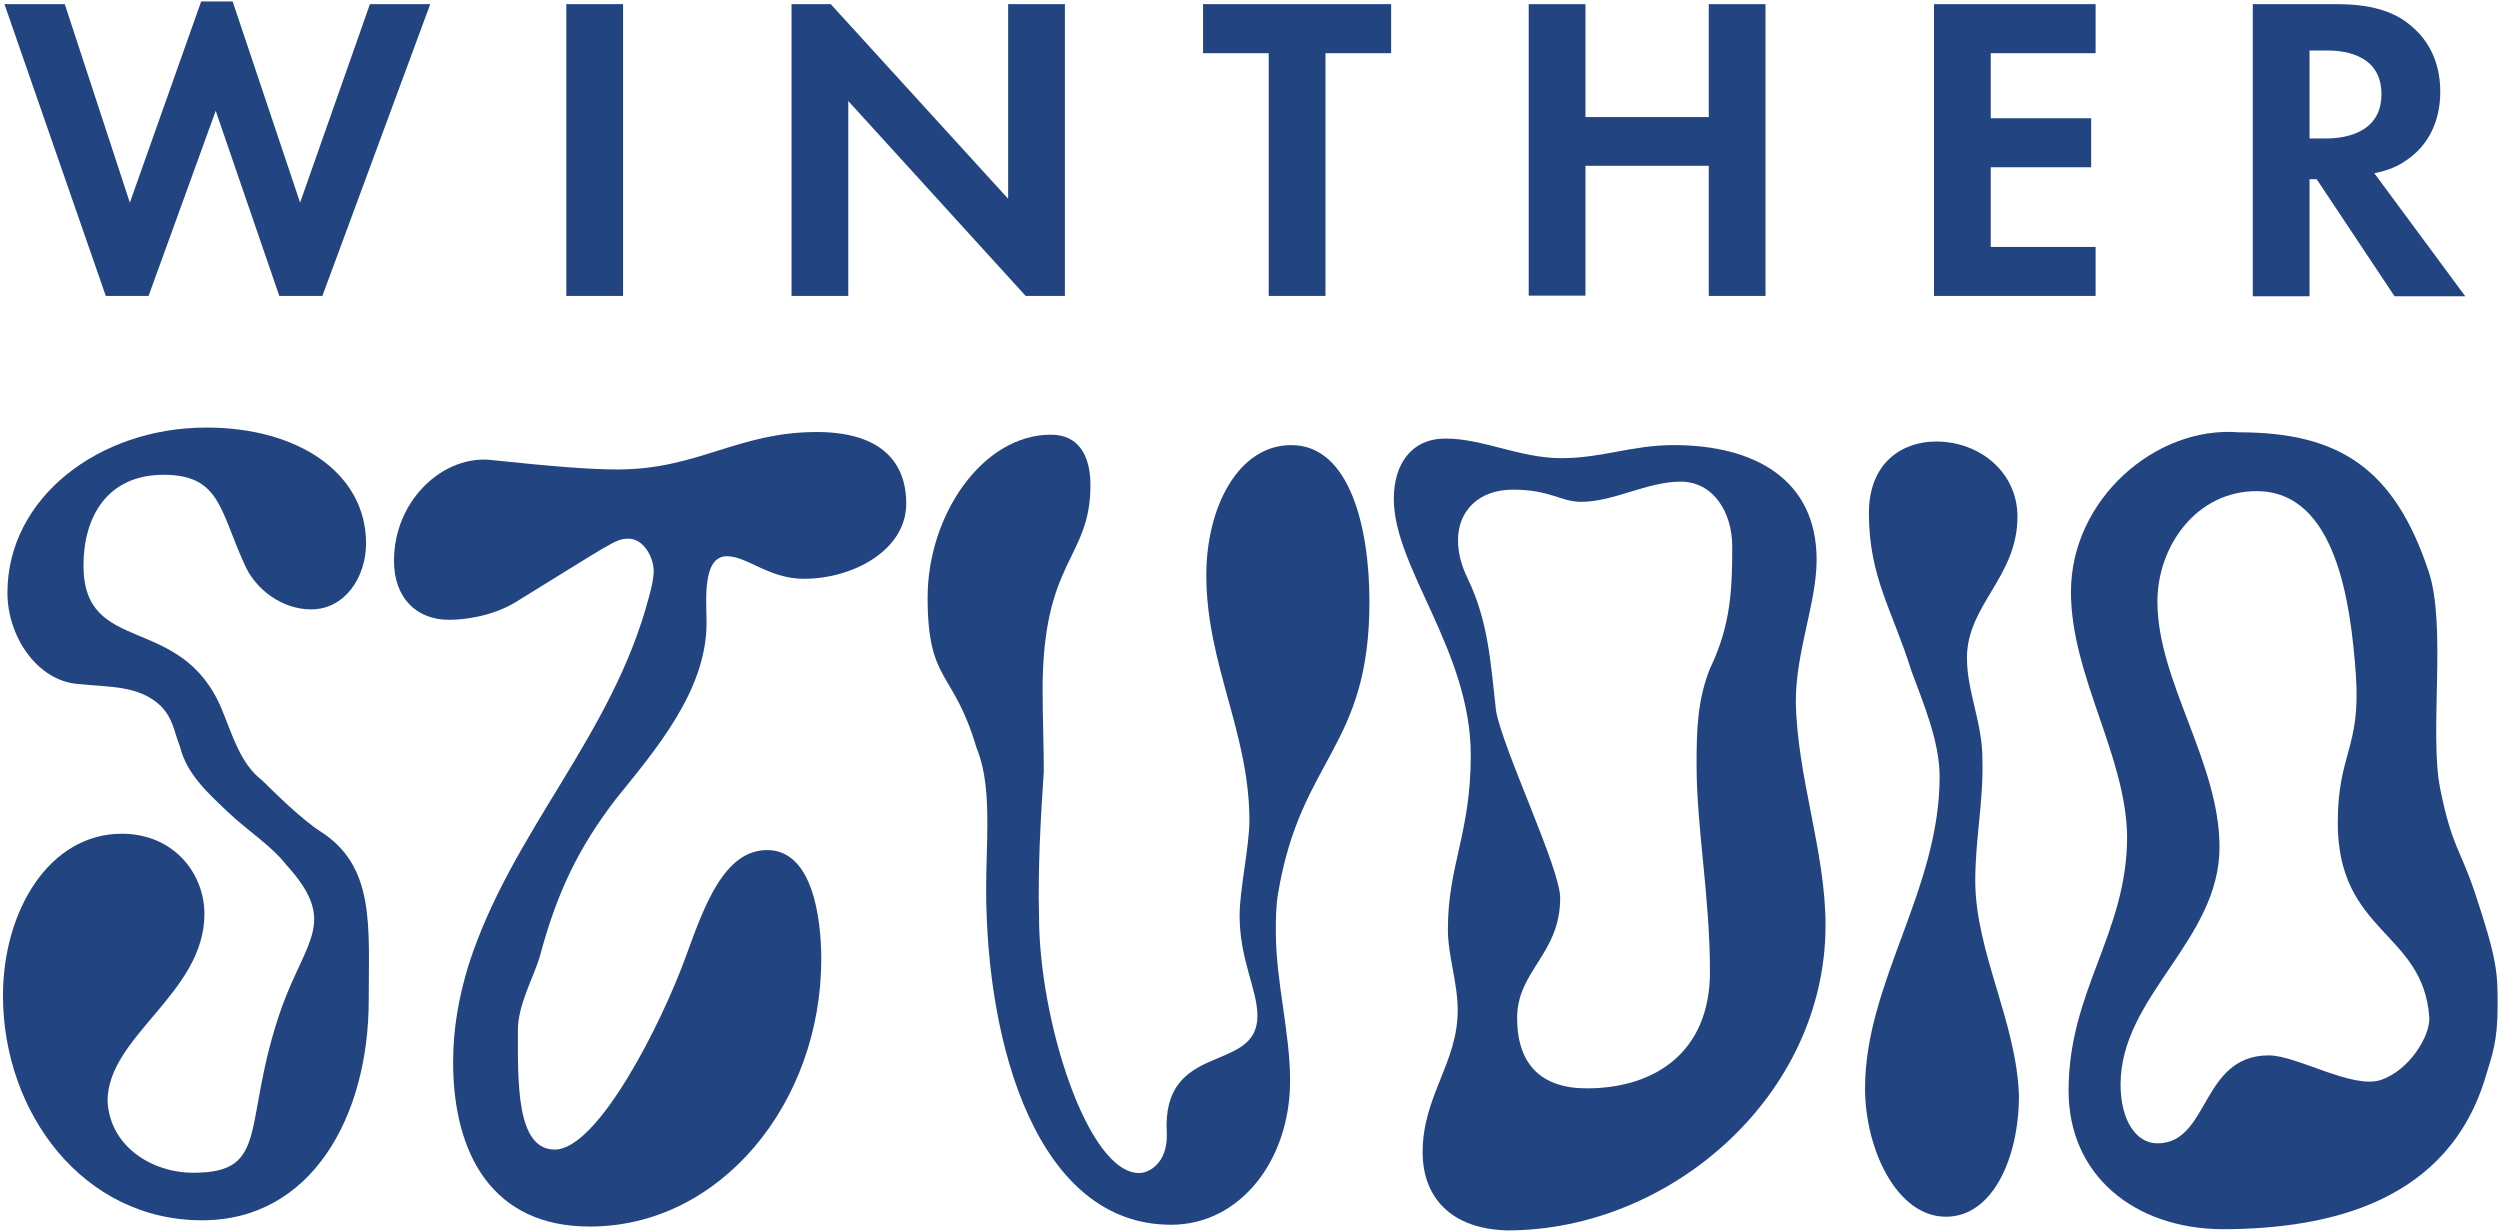 <?xml version="1.0" encoding="UTF-8"?>
<!-- Generator: Adobe Illustrator 28.3.0, SVG Export Plug-In . SVG Version: 6.00 Build 0)  -->
<svg xmlns="http://www.w3.org/2000/svg" xmlns:xlink="http://www.w3.org/1999/xlink" version="1.1" id="Layer_1" x="0px" y="0px" viewBox="0 0 841.4 414.3" style="enable-background:new 0 0 841.4 414.3;" xml:space="preserve">
<style type="text/css">
	.st0{display:none;}
	.st1{display:inline;}
	.st2{fill:#224581;}
</style>
<g class="st0">
	<path class="st1" d="M112.4,303.1c0-21.1,11.5-40.3,29.6-40.3c12.9,0,20.5,9.8,20.5,19.9c0,19.8-24.1,30.4-24.1,46.6   c0.6,11.2,10.9,17.8,21.3,17.8c19.5,0,11.8-12.3,21.9-41.1c6.3-17.3,14-21.3,1.1-35.6c-3.8-4.9-9.6-8.5-14.5-13.2   c-4.9-4.6-10.1-9.3-11.8-16.1c-1.7-4.4-1.7-7-4.9-10.3c-5.5-5.2-13.2-4.6-20.5-5.4c-10.1-0.8-17.5-11.8-17.5-22.7   c0-23.6,22.7-41.1,49.5-41.1c22.7,0,39.7,11.2,39.7,28.8c0,8.3-5.2,16.4-13.7,16.4c-7.1,0-14-4.9-16.7-11.5   c-6-13.2-6-21.9-19.9-21.9c-14.2,0-19.9,10.7-19.9,22.5c0,22.7,24.2,11.6,34.4,35.7c2.8,6.6,4.6,13.7,10.1,17.8   c3,3,10,9.9,14.4,12.6c13.7,8.7,12.1,23.4,12.1,42c0,29-14.2,54.7-41.4,54.7C132.4,359,112.4,332.2,112.4,303.1z"></path>
	<path class="st1" d="M224.4,319.5c0-8.3,1.4-16.1,3.8-24.1c10.7-33.4,35.9-57,44.9-91.8c0.6-2.2,1.1-4.4,1.1-6.3c0-3.2-2.5-8-6.3-8   c-3.2,0-4.1,1.1-28.2,15.9c-6,3.5-12.9,4.3-16.4,4.3c-8,0-13.7-5.3-13.7-14.7c0-14.5,11.5-25.7,23.3-25.2   c16.4,1.7,25.2,2.5,32.3,2.5c19.9,0,29.9-9.3,49.5-9.3c14.5,0,22.2,6.3,22.2,17.8s-13.2,18.7-25.5,18.7c-8.7,0-14.2-5.6-19.1-5.6   c-6.3,0-5.1,11.1-5.1,16.6c0,17-12.9,31.7-22.5,43.8c-9.3,12.1-14.7,23.3-19,39.4c-1.7,5.5-5.4,11.8-5.4,18.1   c0,12.9-0.5,29.7,9.2,29.7c10.7,0,26.5-31.2,32.6-48c4.6-12.9,9.6-26.5,20.2-26.5c11.2,0,13.5,16.7,13.5,27.1   c0,35.9-25.2,66.5-57.5,66.5C234.3,360.6,224.4,342.6,224.4,319.5z"></path>
	<path class="st1" d="M356.9,276.6c0-5.5,0.3-10.7,0.3-16.1c0-6.6-0.3-13.2-2.8-19.2c-5.8-19.5-12.1-15.9-12.1-37.2   c0-20.5,13.7-40.5,30.7-40.5c6.9,0,9.8,5.2,9.8,12.6c0,18.4-11.9,18.4-11.9,50.9c0,6.6,0.3,13.7,0.3,20.2   c-0.8,12.1-1.5,24.1-1.2,36.2c0,25.7,12.1,63.8,24.9,63.8c2.5,0,7.1-2.5,6.9-9.8c-1.4-23.3,22.5-14.7,22.5-29.3   c0-6.6-4.4-14-4.4-25c0-6.3,2.5-17.3,2.5-23.6c0-21.9-10.7-38.9-10.7-61c0-17,8-32.3,21.1-32.3c14.5,0,19.5,20.5,19.5,38.9   c0,36.5-17,38.6-22.7,72.3c-0.6,3.2-0.6,6.9-0.6,9.8c0,12.3,3.5,25,3.5,36.9c0,19.9-12.6,35.9-29.6,35.9   C369.8,360.1,356.9,315.7,356.9,276.6z"></path>
	<path class="st1" d="M465.5,342c0-14,8.7-22.2,8.7-35.3c0-7.1-2.5-13.5-2.5-20.2c0-15.9,5.7-23.8,5.7-43.2   c0-26-19.1-46.6-19.1-63.8c0-8.7,4.4-15,12.9-15c9.3,0,18.6,4.9,28.8,4.9c10.1,0,17.5-3.2,27.9-3.2c19.9,0,35.6,8.5,35.6,28.5   c0,10.7-5.2,22.7-5.2,35.3c0.3,18.7,7.4,37.2,7.4,55.6c0,42.5-38.6,75.9-79.1,75.9C472.6,361.2,465.5,353.2,465.5,342z M537,297.2   c0-18.9-3.4-35.6-3.4-51.5c0-8.3,0.1-16.1,3.4-24.1c5.2-10.7,5.5-19.9,5.5-30.2c0-8.5-4.6-16.1-12.9-16.1c-8.3,0-16.7,5-24.7,5   c-5.2,0-7.7-3-17-3c-8.7,0-13.7,5.5-13.7,12.6c0,3,0.8,6.3,2.5,9.6c5.2,10.7,5.7,21.1,7.1,32.8c1.7,9.6,15.9,39.2,15.9,46.6   c0,14-10.7,18.1-10.7,29.9c0,11.5,6,17.5,17.3,17.5C523.3,326.1,537,317.1,537,297.2z"></path>
	<path class="st1" d="M575.6,326.1c0-26.3,18.6-49.3,18.6-77.5c0-8.7-4-18.1-7-26.3c-4.6-15-10.6-23.3-10.6-39.2   c0-12.6,8.3-17.8,16.7-17.8c10.9,0,20.2,7.7,20.2,18.7c0,15-12.6,21.9-12.6,35.1c0,8.5,3.8,16.1,3.8,25.2   c0.3,10.7-1.8,19.8-1.8,30.4c0,17.5,10.3,35.1,10.8,53.4c0,15.6-6.6,30.2-18.1,30.2C583.4,358.1,575.6,341.2,575.6,326.1z"></path>
	<g class="st1">
		<path d="M626.2,326.7c0-25,14.6-39.1,14.6-63.3c-0.3-20.2-13.9-40-13.9-60.8c0-23,21.1-41.4,41.8-39.7c24.9,0,38.6,9,47.2,34.6    c4.5,13.5,0.1,40.4,2.8,54.1c2.9,14.2,4.9,14.8,8.5,25.6c5.7,17.1,5.7,20,5.7,28.5c0,8.5-1.4,12.2-2.8,17.1    c-9.1,31.4-39.1,39.8-66,39.8C642.3,362.6,626.2,347.7,626.2,326.7z M676,318c6.9,0,20.7,8.5,27.8,6.1    c7.3-2.4,12.4-11.2,12.1-15.6c-1.5-21.4-22.8-20.9-22.8-48.4c0-17.3,5.8-18.4,4.5-36.8c-1.2-17.6-4.8-45.8-24.7-45.8    c-15,0-24.7,13.7-24.7,27.5c0,19.7,15.4,40,15.4,61c0,23.2-24.6,37-24.6,59.1c0,8.9,3.9,14.6,9.1,14.6    C661.3,339.8,659,318,676,318z"></path>
	</g>
</g>
<g class="st0">
	<path class="st1" d="M148.7,129H138l-25.2-72.5h15l16.2,49.4l17.7-50h7.8l16.7,50l17.4-49.4h15L191.9,129h-10.7l-15.9-46L148.7,129   z"></path>
	<path class="st1" d="M266.7,56.5V129h-14.1V56.5H266.7z"></path>
	<path class="st1" d="M308.6,129V56.5h9.8l44.2,48.4V56.5h14.1V129h-9.8l-44.2-48.5V129H308.6z"></path>
	<path class="st1" d="M441.3,68.6V129h-14.1V68.6h-16.3V56.5h46.8v12.2H441.3z"></path>
	<path class="st1" d="M506,84.5h30.7V56.5h14.1V129h-14.1V96.7H506V129h-14.1V56.5H506V84.5z"></path>
	<path class="st1" d="M633,68.6h-26.1v16.2h25V97h-25v19.8H633V129h-40.2V56.5H633V68.6z"></path>
	<path class="st1" d="M693,56.5c10,0,15.1,2.6,18.5,5.4c5.5,4.7,7.2,10.9,7.2,16.3c0,7.1-2.8,13.3-8.5,17.1   c-1.8,1.3-4.5,2.5-7.9,3.2l22.6,30.6h-17.6l-19.4-29.1h-1.7V129H672V56.5H693z M686.1,89.9h4c2.7,0,13.9-0.3,13.9-11   c0-10.8-11.1-10.9-13.7-10.9h-4.2V89.9z"></path>
</g>
<g>
	<g>
		<path class="st2" d="M50,99.6H35.6L1.5,1.4h20.3l21.9,66.8l24-67.7h10.6L101,68.2l23.5-66.8h20.3l-36.3,98.2H94L72.6,37.3L50,99.6    z"></path>
		<path class="st2" d="M209.7,1.4v98.2h-19.1V1.4H209.7z"></path>
		<path class="st2" d="M266.4,99.6V1.4h13.2l59.7,65.5V1.4h19.1v98.2h-13.2l-59.7-65.6v65.6H266.4z"></path>
		<path class="st2" d="M446.1,17.9v81.7h-19.1V17.9h-22.1V1.4h63.3v16.5H446.1z"></path>
		<path class="st2" d="M533.6,39.4h41.5v-38h19.1v98.2h-19.1V55.8h-41.5v43.7h-19.1V1.4h19.1V39.4z"></path>
		<path class="st2" d="M705.4,17.9H670v21.9h33.8v16.5H670v26.8h35.3v16.5h-54.4V1.4h54.4V17.9z"></path>
		<path class="st2" d="M786.6,1.4c13.5,0,20.5,3.5,25,7.4c7.5,6.3,9.7,14.7,9.7,22.1c0,9.6-3.8,18-11.5,23.1    c-2.5,1.8-6,3.4-10.7,4.3l30.6,41.4h-23.8l-26.2-39.4h-2.4v39.4h-19.1V1.4H786.6z M777.3,46.6h5.4c3.7,0,18.8-0.4,18.8-14.9    c0-14.6-15-14.7-18.5-14.7h-5.7V46.6z"></path>
	</g>
	<g>
		<path class="st2" d="M1,335.1c0-28.6,15.6-54.5,40-54.5c17.4,0,27.8,13.3,27.8,27c0,26.7-32.6,41.1-32.6,63    c0.8,15.2,14.8,24.1,28.9,24.1c26.3,0,16-16.6,29.7-55.6c8.5-23.4,18.9-28.9,1.5-48.1c-5.2-6.6-13-11.4-19.7-17.8    c-6.6-6.3-13.7-12.6-16-21.8c-2.3-6-2.3-9.5-6.6-13.9c-7.4-7-17.8-6.2-27.8-7.3c-13.7-1.1-23.7-16-23.7-30.7    c0-31.9,30.7-55.6,67-55.6c30.7,0,53.7,15.2,53.7,39c0,11.2-7,22.2-18.5,22.2c-9.6,0-18.9-6.6-22.6-15.6    c-8.1-17.8-8.1-29.7-27-29.7c-19.3,0-27,14.5-27,30.5c0,30.7,32.8,15.7,46.5,48.3c3.7,8.9,6.3,18.5,13.7,24.1    c4.1,4.1,13.5,13.3,19.5,17.1c18.5,11.8,16.3,31.7,16.3,56.8c0,39.2-19.3,74.1-56,74.1C28,410.8,1,374.5,1,335.1z"></path>
		<path class="st2" d="M152.5,357.4c0-11.2,1.9-21.8,5.2-32.6c14.5-45.2,48.5-77.1,60.8-124.2c0.8-2.9,1.5-6,1.5-8.5    c0-4.4-3.3-10.8-8.5-10.8c-4.4,0-5.6,1.5-38.2,21.5c-8.1,4.8-17.4,5.8-22.2,5.8c-10.8,0-18.5-7.2-18.5-19.9    c0-19.7,15.6-34.8,31.5-34c22.2,2.3,34,3.3,43.8,3.3c27,0,40.4-12.6,67-12.6c19.7,0,30.1,8.5,30.1,24.1s-17.8,25.3-34.4,25.3    c-11.8,0-19.2-7.6-25.9-7.6c-8.5,0-6.9,15-6.9,22.4c0,23-17.4,43-30.5,59.3c-12.6,16.4-19.9,31.5-25.7,53.3    c-2.3,7.4-7.3,16-7.3,24.5c0,17.4-0.6,40.2,12.4,40.2c14.5,0,35.9-42.3,44.1-64.9c6.3-17.4,13-35.9,27.4-35.9    c15.2,0,18.2,22.6,18.2,36.7c0,48.5-34,90-77.8,90C165.9,412.9,152.5,388.6,152.5,357.4z"></path>
		<path class="st2" d="M331.9,299.2c0-7.4,0.4-14.5,0.4-21.8c0-8.9-0.4-17.8-3.7-25.9c-7.8-26.3-16.4-21.5-16.4-50.4    c0-27.8,18.5-54.8,41.5-54.8c9.3,0,13.3,7,13.3,17c0,24.9-16.1,24.9-16.1,68.9c0,8.9,0.4,18.5,0.4,27.4c-1.1,16.4-2,32.6-1.6,48.9    c0,34.8,16.3,86.3,33.7,86.3c3.3,0,9.6-3.3,9.3-13.3c-1.9-31.5,30.5-19.9,30.5-39.6c0-8.9-6-18.9-6-33.8c0-8.5,3.3-23.4,3.3-31.9    c0-29.7-14.5-52.7-14.5-82.6c0-23,10.8-43.8,28.6-43.8c19.7,0,26.3,27.8,26.3,52.7c0,49.3-23,52.3-30.7,97.9    c-0.8,4.4-0.8,9.3-0.8,13.3c0,16.6,4.8,33.8,4.8,50c0,27-17,48.5-40,48.5C349.3,412.3,331.9,352.2,331.9,299.2z"></path>
		<path class="st2" d="M478.8,387.8c0-18.9,11.8-30.1,11.8-47.7c0-9.6-3.3-18.2-3.3-27.4c0-21.5,7.7-32.2,7.7-58.5    c0-35.2-25.9-63-25.9-86.3c0-11.8,6-20.3,17.4-20.3c12.6,0,25.1,6.6,39,6.6c13.7,0,23.7-4.4,37.8-4.4c27,0,48.1,11.4,48.1,38.6    c0,14.5-7,30.7-7,47.7c0.4,25.3,10,50.4,10,75.3c0,57.4-52.3,102.7-107,102.7C488.4,413.7,478.8,403,478.8,387.8z M575.5,327.1    c0-25.5-4.5-48.2-4.5-69.7c0-11.2,0.2-21.8,4.6-32.6c7-14.5,7.4-26.9,7.4-40.9c0-11.4-6.3-21.8-17.4-21.8s-22.6,6.8-33.4,6.8    c-7,0-10.4-4.1-23-4.1c-11.8,0-18.5,7.4-18.5,17c0,4.1,1.1,8.5,3.3,13c7,14.5,7.7,28.6,9.5,44.4c2.3,13,21.6,53.1,21.6,63    c0,18.9-14.5,24.5-14.5,40.4c0,15.6,8.1,23.7,23.4,23.7C557,366.3,575.5,354.1,575.5,327.1z"></path>
		<path class="st2" d="M627.7,366.3c0-35.6,25.1-66.8,25.1-104.9c0-11.8-5.4-24.5-9.5-35.6c-6.3-20.3-14.3-31.5-14.3-53.1    c0-17,11.2-24.1,22.6-24.1c14.8,0,27.4,10.4,27.4,25.3c0,20.3-17,29.7-17,47.5c0,11.4,5.2,21.8,5.2,34c0.4,14.5-2.4,26.7-2.4,41.1    c0,23.7,13.9,47.5,14.7,72.2c0,21.1-8.9,40.8-24.5,40.8C638.4,409.6,627.7,386.7,627.7,366.3z"></path>
		<g>
			<path class="st2" d="M696.2,367.1c0-33.8,19.7-52.9,19.7-85.6c-0.4-27.4-18.9-54.1-18.9-82.3c0-31.1,28.5-56,56.6-53.7     c33.7,0,52.3,12.2,63.8,46.9c6.1,18.3,0.1,54.6,3.9,73.2c3.9,19.3,6.7,20.1,11.6,34.7c7.7,23.1,7.7,27.1,7.7,38.5     c0,11.6-1.9,16.6-3.9,23.1c-12.4,42.5-52.6,51.8-89,51.8C718.2,413.4,696.2,395.5,696.2,367.1z M763.6,355.2     c9.4,0,28.1,11.4,37.6,8.3c9.9-3.3,16.8-15.1,16.4-21.1c-2-28.9-30.8-28.3-30.8-65.5c0-23.4,7.8-25,6.1-49.7     c-1.7-23.8-6.5-61.9-33.4-61.9c-20.3,0-33.4,18.5-33.4,37.2c0,26.7,20.9,54.1,20.9,82.6c0,31.4-33.3,50.1-33.3,79.9     c0,12,5.2,19.8,12.4,19.8C743.7,384.8,740.6,355.2,763.6,355.2z"></path>
		</g>
	</g>
</g>
</svg>

